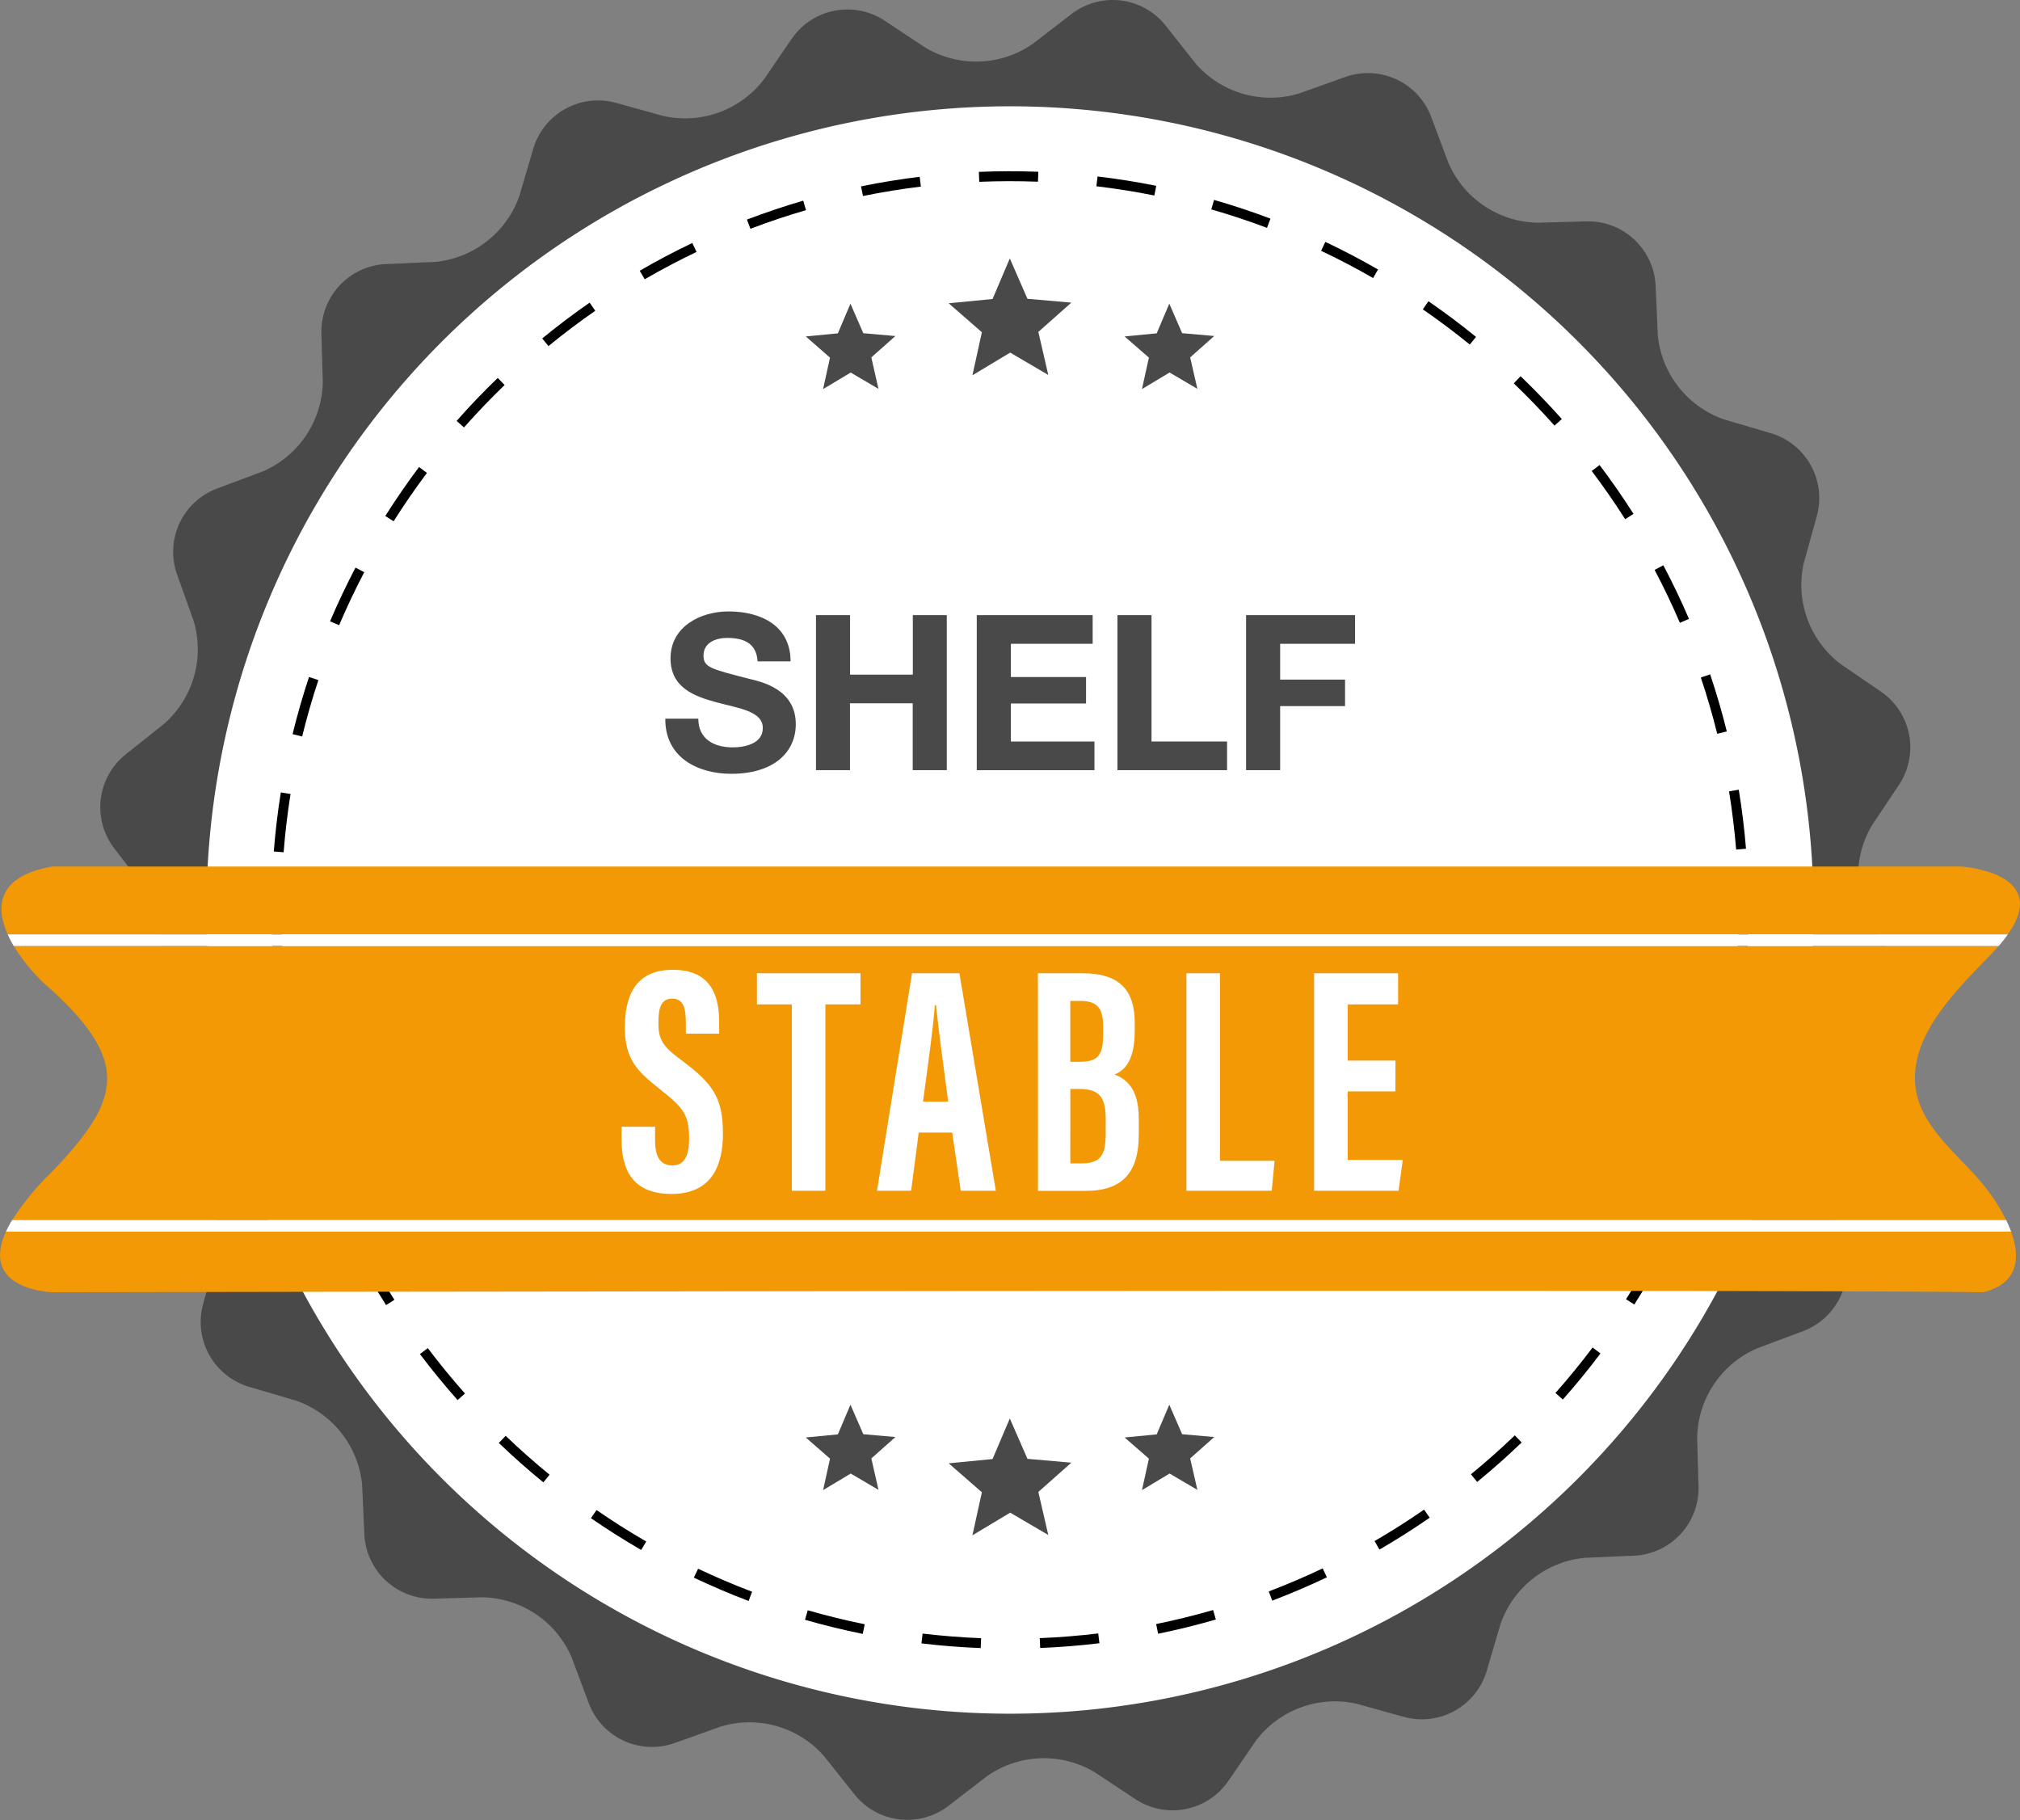 <svg id="Group_42141" data-name="Group 42141" xmlns="http://www.w3.org/2000/svg" xmlns:xlink="http://www.w3.org/1999/xlink" width="122" height="109.896" viewBox="0 0 122 109.896">
  <rect x="0" y="0" width="122" height="109.896" fill="#808080" stroke="none"/>
  <defs>
    <clipPath id="clip-path">
      <rect id="Rectangle_5141" data-name="Rectangle 5141" width="122" height="109.896" fill="none"/>
    </clipPath>
  </defs>
  <g id="Group_42140" data-name="Group 42140" clip-path="url(#clip-path)">
    <path id="Path_28861" data-name="Path 28861" d="M128.97,47.361a4.082,4.082,0,0,0-1.091-5.585L125.431,40.1A5.99,5.99,0,0,1,123.2,34l.793-2.86a4.082,4.082,0,0,0-2.763-4.975l-2.848-.839a5.991,5.991,0,0,1-4-5.116l-.13-2.965a4.082,4.082,0,0,0-4.165-3.878l-2.967.082a5.99,5.99,0,0,1-5.389-3.628l-1.04-2.78a4.082,4.082,0,0,0-5.159-2.4l-2.8,1a5.99,5.99,0,0,1-6.247-1.786L84.64,1.522A4.081,4.081,0,0,0,78.992.834L76.64,2.644a5.99,5.99,0,0,1-6.493.232L67.672,1.238a4.082,4.082,0,0,0-5.585,1.09L60.409,4.778A5.99,5.99,0,0,1,54.306,7l-2.861-.793a4.081,4.081,0,0,0-4.975,2.763l-.839,2.848a5.99,5.99,0,0,1-5.116,4l-2.966.13a4.082,4.082,0,0,0-3.878,4.165l.083,2.967a5.99,5.99,0,0,1-3.628,5.389l-2.78,1.04a4.082,4.082,0,0,0-2.4,5.16l1,2.8a5.989,5.989,0,0,1-1.786,6.246l-2.323,1.849a4.081,4.081,0,0,0-.689,5.649l1.811,2.352a5.989,5.989,0,0,1,.232,6.492l-1.638,2.475a4.081,4.081,0,0,0,1.09,5.585L25.088,69.8a5.991,5.991,0,0,1,2.227,6.1l-.793,2.86a4.082,4.082,0,0,0,2.763,4.975l2.848.839a5.991,5.991,0,0,1,4,5.115l.13,2.967a4.083,4.083,0,0,0,4.165,3.878l2.968-.083a5.989,5.989,0,0,1,5.388,3.628l1.04,2.78a4.082,4.082,0,0,0,5.16,2.4l2.8-1a5.991,5.991,0,0,1,6.247,1.786l1.848,2.323a4.082,4.082,0,0,0,5.649.688l2.352-1.811a5.991,5.991,0,0,1,6.493-.233l2.475,1.638a4.083,4.083,0,0,0,5.585-1.09l1.677-2.449a5.99,5.99,0,0,1,6.1-2.227l2.86.793a4.083,4.083,0,0,0,4.975-2.763l.839-2.848a5.991,5.991,0,0,1,5.116-4l2.966-.129a4.082,4.082,0,0,0,3.878-4.165l-.083-2.968a5.99,5.99,0,0,1,3.629-5.388l2.78-1.04a4.083,4.083,0,0,0,2.4-5.16l-1-2.8a5.99,5.99,0,0,1,1.786-6.247l2.323-1.848a4.082,4.082,0,0,0,.688-5.649l-1.811-2.352a5.991,5.991,0,0,1-.232-6.493ZM84.2,100.742a46.658,46.658,0,1,1,36.852-54.734A46.658,46.658,0,0,1,84.2,100.742" transform="translate(-14.259 -0.001)" fill="#494949"/>
    <path id="Path_28862" data-name="Path 28862" d="M138.913,70.072a48.53,48.53,0,1,1-48.53-48.529,48.529,48.529,0,0,1,48.53,48.529" transform="translate(-29.384 -15.124)" fill="#fff"/>
    <path id="Path_28863" data-name="Path 28863" d="M97.868,123.895c-1.194-.046-2.4-.142-3.579-.283l.07-.592c1.166.139,2.354.233,3.532.279Zm3.591,0-.024-.6c1.178-.047,2.366-.143,3.531-.284l.072.592c-1.181.142-2.385.239-3.579.287m-10.715-.85c-1.17-.237-2.344-.524-3.488-.854l.165-.573c1.129.326,2.286.609,3.441.843Zm17.839-.011-.119-.584c1.153-.235,2.31-.52,3.44-.847l.166.573c-1.145.331-2.318.62-3.487.858m-24.733-1.978c-1.116-.422-2.228-.9-3.307-1.408l.255-.538c1.064.5,2.162.972,3.262,1.388Zm31.626-.019-.212-.557c1.1-.418,2.194-.885,3.256-1.391l.256.538c-1.076.512-2.187.986-3.3,1.409m-38.114-3.059c-1.033-.6-2.054-1.243-3.036-1.921l.339-.491c.969.669,1.976,1.307,3,1.9Zm44.591-.022-.3-.516c1.017-.589,2.024-1.227,2.992-1.9l.339.49c-.981.679-2,1.325-3.032,1.922m-50.5-4.057c-.923-.754-1.828-1.554-2.689-2.381l.413-.43c.85.815,1.742,1.606,2.654,2.349Zm56.4-.025-.377-.462c.91-.745,1.8-1.535,2.651-2.351l.413.43c-.86.826-1.764,1.628-2.687,2.383m-61.579-4.944c-.792-.892-1.557-1.827-2.274-2.778l.476-.358c.707.938,1.462,1.861,2.244,2.741Zm66.753-.03-.446-.4c.78-.88,1.534-1.8,2.243-2.744l.476.358c-.717.954-1.482,1.89-2.273,2.781m-71.072-5.7c-.639-1.006-1.245-2.051-1.8-3.105l.527-.278c.549,1.04,1.146,2.071,1.776,3.064Zm75.388-.035-.5-.319c.63-.993,1.227-2.026,1.775-3.069l.527.277c-.555,1.057-1.161,2.1-1.8,3.11M58.61,96.854c-.469-1.1-.9-2.225-1.276-3.353l.565-.189c.373,1.113.8,2.226,1.259,3.308Zm82.073-.045-.548-.234c.462-1.085.885-2.2,1.257-3.315l.565.189c-.377,1.13-.806,2.261-1.274,3.361M56.333,90.051c-.286-1.156-.527-2.34-.719-3.518l.588-.1c.188,1.162.427,2.329.709,3.471ZM142.955,90l-.579-.142c.28-1.141.518-2.31.7-3.472l.588.095c-.19,1.178-.43,2.362-.714,3.519M55.182,82.97c-.1-1.186-.145-2.393-.147-3.588h.6c0,1.18.05,2.371.145,3.541Zm88.916-.056-.594-.047c.094-1.169.141-2.36.141-3.54v-.108h.6v.108c0,1.2-.048,2.4-.142,3.587M55.767,75.841l-.594-.046c.093-1.192.236-2.391.424-3.566l.588.094c-.185,1.158-.326,2.342-.418,3.518m87.728-.161c-.1-1.176-.241-2.359-.431-3.516l.588-.1c.192,1.173.339,2.372.437,3.564ZM56.886,68.85l-.579-.141c.283-1.158.617-2.32.993-3.451l.566.188c-.371,1.116-.7,2.262-.979,3.4m85.464-.157c-.283-1.143-.617-2.287-.992-3.4l.565-.19c.38,1.129.718,2.289,1.005,3.447ZM59.118,62.129,58.57,61.9c.466-1.1.984-2.189,1.538-3.247l.528.277c-.547,1.044-1.057,2.122-1.517,3.2m80.977-.144c-.463-1.079-.976-2.154-1.527-3.195l.527-.279c.558,1.056,1.079,2.145,1.548,3.238ZM62.407,55.854l-.5-.318c.637-1.008,1.323-2,2.039-2.958l.477.358c-.707.942-1.384,1.924-2.012,2.918m74.381-.125c-.632-.992-1.312-1.971-2.021-2.91l.476-.359c.719.951,1.408,1.943,2.048,2.949Zm-70.13-5.539-.446-.394C67,48.9,67.839,48.028,68.7,47.2l.413.429c-.846.815-1.671,1.676-2.452,2.558m65.861-.109c-.782-.878-1.609-1.736-2.46-2.55l.412-.431c.862.825,1.7,1.7,2.493,2.585Zm-60.761-4.8-.378-.461c.921-.755,1.885-1.483,2.866-2.163l.34.489c-.968.672-1.919,1.39-2.828,2.135m55.645-.093c-.912-.743-1.866-1.458-2.836-2.126l.338-.491c.982.676,1.949,1.4,2.874,2.154ZM77.575,41.242l-.3-.515c1.031-.6,2.1-1.162,3.174-1.675l.257.538c-1.061.507-2.115,1.063-3.132,1.653m43.994-.075c-1.019-.587-2.076-1.14-3.141-1.644l.255-.539c1.08.511,2.151,1.071,3.183,1.667ZM83.961,38.195l-.212-.557c1.113-.424,2.259-.809,3.4-1.142l.167.572c-1.13.329-2.26.708-3.358,1.127m31.2-.057c-1.1-.415-2.232-.79-3.363-1.115l.165-.573c1.146.329,2.293.709,3.408,1.13ZM90.759,36.217l-.12-.584c1.167-.239,2.359-.434,3.544-.578l.072.591c-1.168.142-2.345.334-3.5.57m17.6-.032c-1.151-.232-2.328-.419-3.5-.557l.07-.592c1.186.14,2.379.33,3.546.565Zm-10.574-.826-.024-.6c1.175-.049,2.395-.052,3.591-.007l-.022.6c-1.18-.044-2.384-.042-3.544.007" transform="translate(-38.637 -24.379)"/>
    <path id="Path_28864" data-name="Path 28864" d="M118.649,175.615H3.359c-3.217.555-3.481,2.329-2.688,4.1h120.8c2.673-3.771-2.824-4.1-2.824-4.1" transform="translate(-0.207 -123.291)" fill="#f29905"/>
    <path id="Path_28865" data-name="Path 28865" d="M3.153,253.27s105.7-.192,116.633,0c2.13-.532,2.25-2.093,1.678-3.658H.359c-1.623,3.538,2.794,3.658,2.794,3.658" transform="translate(0 -175.24)" fill="#f29905"/>
    <path id="Path_28866" data-name="Path 28866" d="M122.087,192.093c.126-.132.241-.259.351-.384H2.554A11.139,11.139,0,0,0,4.878,194.4c4.8,4.412,4.028,6.714,0,10.934a16.252,16.252,0,0,0-2.421,2.933H122.89a11.4,11.4,0,0,0-1.443-2.214c-1.747-2.1-4.433-3.91-4.027-7.008.355-2.707,2.864-5.07,4.667-6.948" transform="translate(-1.725 -134.59)" fill="#f29905"/>
    <path id="Path_28867" data-name="Path 28867" d="M122.363,189.366H1.561a6.819,6.819,0,0,0,.364.7H121.809a8.517,8.517,0,0,0,.554-.7" transform="translate(-1.096 -132.945)" fill="#fff"/>
    <path id="Path_28868" data-name="Path 28868" d="M1.2,247.967H122.308a7.571,7.571,0,0,0-.3-.7H1.576a6.837,6.837,0,0,0-.374.7" transform="translate(-0.844 -173.595)" fill="#fff"/>
    <path id="Path_28869" data-name="Path 28869" d="M195.993,52.375l-1.043,2.45-2.651.258,2.007,1.749-.572,2.6,2.282-1.37,2.3,1.35-.6-2.6,1.992-1.767-2.65-.233Z" transform="translate(-135.004 -36.77)" fill="#494949"/>
    <path id="Path_28870" data-name="Path 28870" d="M166.035,61.54l-.76,1.792-1.938.188L164.8,64.8l-.419,1.9,1.669-1,1.677.986-.432-1.9,1.454-1.291-1.938-.17Z" transform="translate(-114.671 -43.204)" fill="#494949"/>
    <path id="Path_28871" data-name="Path 28871" d="M230.659,61.54l-.762,1.792-1.938.188,1.468,1.278-.419,1.9,1.668-1,1.679.986-.436-1.9,1.454-1.291-1.938-.17Z" transform="translate(-160.038 -43.204)" fill="#494949"/>
    <path id="Path_28872" data-name="Path 28872" d="M166.035,284.683l-.76,1.791-1.938.188,1.465,1.278-.419,1.9,1.669-1,1.677.986-.432-1.9,1.454-1.291-1.938-.17Z" transform="translate(-114.671 -199.862)" fill="#494949"/>
    <path id="Path_28873" data-name="Path 28873" d="M230.659,284.683l-.762,1.791-1.938.188,1.468,1.278-.419,1.9,1.668-1,1.679.986-.436-1.9,1.454-1.291-1.938-.17Z" transform="translate(-160.038 -199.862)" fill="#494949"/>
    <path id="Path_28874" data-name="Path 28874" d="M195.993,287.473l-1.043,2.45-2.651.258,2.007,1.748-.572,2.6,2.282-1.369,2.3,1.35-.6-2.6,1.992-1.767-2.65-.233Z" transform="translate(-135.004 -201.821)" fill="#494949"/>
    <path id="Path_28875" data-name="Path 28875" d="M136.854,130.392c0,1.246.97,1.731,2.072,1.731.721,0,1.823-.21,1.823-1.167,0-1.01-1.4-1.18-2.78-1.548s-2.793-.9-2.793-2.661c0-1.914,1.809-2.832,3.5-2.832,1.954,0,3.75.852,3.75,3.016h-1.993c-.065-1.128-.866-1.416-1.849-1.416-.655,0-1.416.275-1.416,1.062,0,.721.446.813,2.793,1.416.682.171,2.78.6,2.78,2.727,0,1.717-1.351,3-3.894,3-2.072,0-4.012-1.023-3.986-3.33Z" transform="translate(-94.679 -86.995)" fill="#494949"/>
    <path id="Path_28876" data-name="Path 28876" d="M165.4,124.663h2.058v3.593h3.79v-3.593H173.3v9.362h-2.058v-4.038h-3.79v4.038H165.4Z" transform="translate(-116.118 -87.52)" fill="#494949"/>
    <path id="Path_28877" data-name="Path 28877" d="M198,124.663h7v1.731H200.06V128.4H204.6V130H200.06v2.295h5.048v1.731H198Z" transform="translate(-139.007 -87.52)" fill="#494949"/>
    <path id="Path_28878" data-name="Path 28878" d="M226.513,124.663h2.058v7.631h4.563v1.731h-6.621Z" transform="translate(-159.024 -87.52)" fill="#494949"/>
    <path id="Path_28879" data-name="Path 28879" d="M252.6,124.663h6.582v1.731h-4.524v2.163h3.92v1.6h-3.92v3.868H252.6Z" transform="translate(-177.342 -87.52)" fill="#494949"/>
    <path id="Path_28880" data-name="Path 28880" d="M128.01,206.019v.812c0,.978.293,1.522,1.063,1.522.79,0,.994-.748.994-1.6,0-1.412-.3-1.85-1.713-2.961s-2.168-1.829-2.168-3.774c0-1.731.524-3.478,2.895-3.476,2.424,0,2.8,1.731,2.8,3.156v.7H129.87v-.647c0-.915-.154-1.468-.827-1.468s-.832.572-.832,1.443c0,.928.176,1.382,1.331,2.227,1.965,1.453,2.568,2.3,2.568,4.495,0,1.863-.653,3.629-3.1,3.629-2.43,0-3.022-1.548-3.022-3.278v-.779Z" transform="translate(-88.447 -137.982)" fill="#fff"/>
    <path id="Path_28881" data-name="Path 28881" d="M155.542,199.123h-2.109v-1.88h6.256v1.88h-2.121v11.254h-2.026Z" transform="translate(-107.718 -138.475)" fill="#fff"/>
    <path id="Path_28882" data-name="Path 28882" d="M180.292,206.864l-.459,3.514h-2.061l2.116-13.135h2.862l2.2,13.135H182.83l-.517-3.514ZM182.074,205c-.3-2.231-.587-4.348-.737-5.833h-.074c-.057,1.082-.451,3.895-.713,5.833Z" transform="translate(-124.805 -138.475)" fill="#fff"/>
    <path id="Path_28883" data-name="Path 28883" d="M210.393,197.244h2.7c2.274,0,3.148,1.064,3.148,2.99v.483c0,1.863-.645,2.4-1.219,2.64.586.233,1.462.723,1.462,2.635v1c0,2.221-.926,3.392-3.212,3.392h-2.875Zm2.468,5.348c1.133,0,1.471-.35,1.471-1.652v-.513c0-1.09-.388-1.511-1.356-1.511h-.627v3.676Zm-.512,6.131h.677c1.169,0,1.461-.516,1.461-1.788v-.875c0-1.281-.325-1.831-1.615-1.831h-.522Z" transform="translate(-147.707 -138.475)" fill="#fff"/>
    <path id="Path_28884" data-name="Path 28884" d="M240.49,197.243h2.026v11.324h3.3l-.172,1.811H240.49Z" transform="translate(-168.836 -138.475)" fill="#fff"/>
    <path id="Path_28885" data-name="Path 28885" d="M271.283,204.378H268.4v4.137h3.328l-.257,1.863h-5.1V197.244h5.073v1.88H268.4v3.392h2.887Z" transform="translate(-187.005 -138.475)" fill="#fff"/>
  </g>
</svg>
